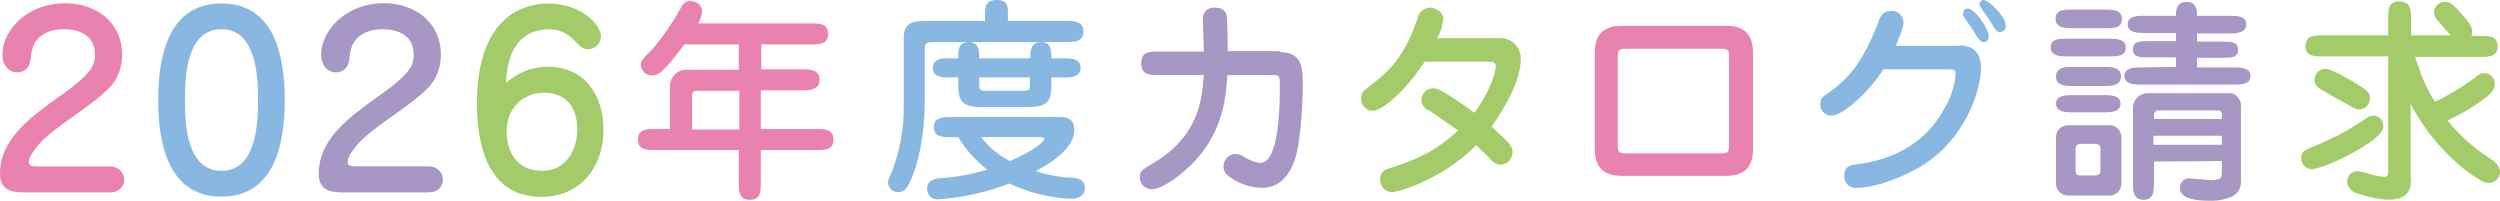 <?xml version="1.0" encoding="UTF-8"?>
<svg id="_レイヤー_1" data-name="レイヤー_1" xmlns="http://www.w3.org/2000/svg" viewBox="0 0 523.09 42.01">
  <defs>
    <style>
      .cls-1 {
        fill: #a4cb6a;
      }

      .cls-2 {
        fill: #88b8e1;
      }

      .cls-3 {
        fill: #a797c5;
      }

      .cls-4 {
        fill: #e982af;
      }
    </style>
  </defs>
  <path class="cls-4" d="M159.19,14.5h8.7c1.4,0,3.6,0,3.6,2.2s-2.3,2.2-3.6,2.2h-8.7v8.1h11.6c1.8,0,3.6,0,3.6,2.2s-1.8,2.2-3.6,2.2h-11.6v6.8c0,1.8,0,3.6-2.3,3.6s-2.3-1.8-2.3-3.6v-6.8h-17.5c-1.7,0-3.6,0-3.6-2.2s1.9-2.2,3.6-2.2h3.1v-9c0-1.88,1.52-3.4,3.39-3.41.07,0,.14,0,.21,0h10.8v-5.3h-11.4c-4.3,5.8-5.4,6.5-6.9,6.5-1.19-.05-2.15-1.01-2.2-2.2,0-.8.2-1.1,2.6-3.5,2.2-2.64,4.14-5.49,5.8-8.5.34-.81,1.12-1.35,2-1.4.1,0,2.4.2,2.4,2.2-.07.88-.34,1.74-.8,2.5h23.6c1.7,0,3.6,0,3.6,2.2s-1.9,2.2-3.6,2.2h-10.4v5.2h-.1ZM154.59,19h-8.9c-.9,0-.9.9-.9,1.2v6.9h9.9v-8.1h-.1Z"/>
  <path class="cls-2" d="M206.09,4.4v-1.2c0-1.6,0-3.2,2.5-3.2s2.3,1.8,2.3,3.2v1.2h12.2c1.6,0,3.6,0,3.6,2.2s-2,2.2-3.6,2.2h-27.9c-1.6,0-1.7.4-1.7,2v10.5c0,7.2-1.5,13.5-3,16.6-.6,1.3-1.2,2.3-2.5,2.3-1.16.06-2.14-.84-2.2-2,0,0,0,0,0,0,0-.5.2-.8.9-2.5,1.64-4.34,2.46-8.96,2.4-13.6V7.9c0-3.5,2.6-3.5,4.5-3.5h12.5ZM221.69,24.5c1.1,0,3.1,0,3.1,2.7s-2.4,5.6-8.1,8.6c2.52.84,5.15,1.31,7.8,1.4.9.1,2.5.2,2.5,2.2s-2.2,2.2-2.7,2.2c-4.54-.19-8.99-1.27-13.1-3.2-4.74,1.83-9.73,2.94-14.8,3.3-1.15.17-2.21-.63-2.38-1.77-.02-.14-.03-.28-.02-.43,0-2,1.8-2.1,2.6-2.2,3.39-.22,6.74-.83,10-1.8-2.44-1.87-4.51-4.18-6.1-6.8h-1.5c-1.6,0-3.6,0-3.6-2.1s2-2.1,3.6-2.1h22.7ZM215.59,12.2v-.7c0-.5,0-2.7,2.2-2.7s2.2,1.9,2.2,3.4h2.5c1.6,0,3.6,0,3.6,2s-2,2-3.6,2h-2.5v1.3c0,3.6-.6,4.9-4.9,4.9h-9.7c-4.3,0-4.9-1.4-4.9-4.9v-1.3h-1.7c-1.6,0-3.6,0-3.6-2s2-2,3.6-2h1.7v-.4c0-1.1,0-3,2.2-3s2.2,1.9,2.2,3.4h10.7ZM204.89,16.2v1.1c0,1.4,0,1.7,1.4,1.7h7.8c1.4,0,1.4-.3,1.4-1.7v-1.1h-10.6ZM205.29,28.7c1.61,2.09,3.66,3.79,6,5,5.6-2.4,7.2-4.2,7.2-4.6s-.4-.4-1.1-.4h-12.1Z"/>
  <path class="cls-3" d="M267.79,10.9c4.8,0,4.8,3.5,4.8,7,0,5.4-.7,13-1.7,15.6-1.6,4.3-3.9,5.8-6.9,5.8-2.25-.06-4.43-.75-6.3-2-1.1-.7-1.7-1.3-1.7-2.5,0-1.4,1.1-2.55,2.5-2.6.64.03,1.27.24,1.8.6,1.02.69,2.18,1.13,3.4,1.3,4.1,0,4.1-13.1,4.1-15.8s0-2.6-1.9-2.6h-9.1c-.3,5.1-.9,14.1-10.6,21.4-1.3,1-3.7,2.5-5.2,2.5-1.38,0-2.5-1.12-2.5-2.5,0-.03,0-.07,0-.1,0-1.2.6-1.5,2.2-2.5,10.1-5.7,10.8-13.5,11.2-18.8h-9.5c-1.8,0-3.6,0-3.6-2.5s1.9-2.4,3.6-2.4h9.5c0-1-.2-5.7-.2-6.6-.18-1.26.7-2.42,1.95-2.6.21-.03.43-.03.65,0,2.1,0,2.4,1.5,2.4,1.9s.2,1.7.2,7.2h10.9v.2Z"/>
  <path class="cls-1" d="M298.09,12.9c-4.1,6.3-8.9,10.3-11,10.3-1.34-.11-2.36-1.26-2.3-2.6,0-1.2.5-1.6,1.7-2.5,4.3-3.3,7.3-6.1,10.1-14.2.2-1.33,1.35-2.31,2.7-2.3,1,0,2.7.8,2.7,2.4-.15,1.41-.59,2.77-1.3,4h13c2.31-.17,4.33,1.56,4.5,3.88.02.21.02.42,0,.62,0,4.6-3.8,10.8-6.1,14,4,3.6,4.4,4.2,4.4,5.4-.05,1.38-1.13,2.5-2.5,2.6-.94-.09-1.79-.61-2.3-1.4l-2.8-2.7c-7.1,7.1-16.2,9.8-17.7,9.8-1.38-.05-2.45-1.22-2.4-2.6,0,0,0,0,0,0-.12-1.09.62-2.1,1.7-2.3,6.5-2.1,10-3.8,14.6-8l-5.9-4.1c-1.28-.35-2.03-1.67-1.68-2.95.31-1.14,1.41-1.88,2.58-1.75,1.4,0,6.5,3.7,8.4,5.1,3.8-5.1,4.5-9.2,4.5-9.8s-.5-.9-1.4-.9h-13.5Z"/>
  <path class="cls-4" d="M360.79,5.4c1.8,0,6,0,6,5.5v20.4c0,5.5-4.2,5.5-6,5.5h-21.1c-1.8,0-6,0-6-5.5V10.9c0-5.5,4.2-5.5,6-5.5h21.1ZM340.29,10.2c-1.7,0-1.8.3-1.8,1.9v18.1c0,1.6.1,1.9,1.8,1.9h19.7c1.7,0,1.8-.3,1.8-1.9V12.1c0-1.6-.1-1.9-1.8-1.9h-19.7Z"/>
  <path class="cls-2" d="M409.99,9.5c3.3,0,4.5,2,4.5,4.7,0,4.6-3.3,15.5-13.4,21.1-3.5,1.9-8.7,4-12.5,4-1.31.17-2.52-.76-2.69-2.07-.02-.18-.03-.35-.01-.53,0-2,1.5-2.2,2.5-2.3,10.3-1.3,15.5-6.4,18.4-11.6,1.33-2.19,2.15-4.65,2.4-7.2,0-1.1-.4-1.1-1.5-1.1h-13.6c-3.2,5-8.6,9.7-10.9,9.7-1.27,0-2.3-1.02-2.31-2.29,0-.07,0-.14,0-.21,0-1.1.5-1.5,1.6-2.2,3.8-2.7,7.1-5.8,10.5-14.8.4-1.1.9-2.4,2.6-2.4,1.32-.17,2.52.77,2.68,2.08.01.11.02.21.02.32,0,1.1-1.1,3.6-1.6,4.9h13.3v-.1ZM411.79,1.8c1.4,0,4.3,4.2,4.3,5.7s-1,1.3-1.2,1.3-.9-.3-2-2.4l-2-2.9c-.19-.26-.23-.6-.1-.9.05-.49.49-.85.99-.8,0,0,0,0,.01,0ZM414.99,0C416.19,0,419.69,3.5,419.69,5.4c.06.66-.44,1.24-1.1,1.3-.03,0-.07,0-.1,0-.8,0-.9-.3-2.2-2.5-.3-.5-2.1-2.7-2.1-3.3s0-.3.1-.4c.12-.29.39-.48.7-.5Z"/>
  <path class="cls-3" d="M441.19,8.1c1.5,0,3.6,0,3.6,1.9s-2.1,1.8-3.6,1.8h-8.5c-1.5,0-3.6,0-3.6-1.9s2.1-1.8,3.6-1.8h8.5ZM440.39,2c1.5,0,3.6,0,3.6,2s-2.1,1.9-3.6,1.9h-6.7c-1.5,0-3.6,0-3.6-2s2.1-1.9,3.6-1.9h6.7ZM441.19,26.2c1.38-.11,2.58.91,2.69,2.29,0,.1.01.21,0,.31v9.5c.06,1.38-1.01,2.55-2.39,2.61-.1,0-.21,0-.31,0h-8.4c-1.38.06-2.54-1.02-2.6-2.4,0-.07,0-.14,0-.2v-9.5c-.06-1.38,1.02-2.54,2.4-2.6.07,0,.14,0,.2,0h8.4ZM440.19,14c1.5,0,3.6,0,3.6,2s-2.1,2-3.6,2h-6.4c-1.5,0-3.6,0-3.6-2s2.1-2,3.6-2h6.4ZM440.19,19.9c1.4,0,3.5,0,3.5,1.8s-2.1,1.8-3.5,1.8h-6.4c-1.4,0-3.6,0-3.6-1.8s2.2-1.8,3.6-1.8h6.4ZM435.49,30.1c-.7,0-1.2.2-1.2,1v4.7c0,.9.6.9,1.2.9h2.8c.6,0,1.2-.2,1.2-.9v-4.7c0-.9-.7-1-1.2-1h-2.8ZM455.29,14v-2h-5.5c-2.1,0-3.5,0-3.5-1.7s1.4-1.7,3.5-1.7h5.5v-1.7h-6.5c-1.4,0-3.6,0-3.6-1.8s2.1-1.8,3.6-1.8h6.5c0-.9,0-2.9,2.2-2.9s2.2,1.9,2.2,2.9h6.8c1.4,0,3.5,0,3.5,1.8s-2.1,1.9-3.5,1.9h-6.8v1.7h5.1c2.1,0,3.5,0,3.5,1.7s-1.4,1.7-3.5,1.7h-5.1v2h7.7c1.3,0,3.5,0,3.5,1.8s-2.1,1.8-3.5,1.8h-19.3c-1.4,0-3.6,0-3.6-1.8s2.2-1.8,3.6-1.8l7.2-.1ZM450.69,33.8v4.4c0,1.6,0,3.6-2.2,3.6s-2.2-2-2.2-3.6v-15.7c.05-1.6,1.3-2.9,2.9-3h17.5c1.3,0,2.2,1.6,2.2,2.3v16.1c.08,1.33-.63,2.58-1.8,3.2-1.54.67-3.22.98-4.9.9-2,0-6.1-.2-6.1-2.7,0-1.07.83-1.95,1.9-2l4.5.4c2.4,0,2.4-.6,2.4-2v-2l-14.2.1ZM464.89,24.9c0-1.6,0-1.8-1-1.8h-12.1c-1.1,0-1.1.5-1.1,1.8h14.2ZM464.89,30.3v-1.9h-14.3v1.9h14.3Z"/>
  <path class="cls-1" d="M484.69,30.4c3.14-1.29,6.15-2.87,9-4.7,2-1.4,2.2-1.5,2.9-1.5,1.16,0,2.1.94,2.1,2.1h0c0,1-.5,1.8-3,3.6-4.4,3-10.3,5.5-12.1,5.5-1.27-.11-2.21-1.22-2.1-2.48,0,0,0-.01,0-.02,0-1.2.6-1.4,3.2-2.5ZM504.49,37.3c0,1.6,0,4.5-4.8,4.5-2.36-.17-4.68-.67-6.9-1.5-.96-.38-1.62-1.27-1.7-2.3,0-1.22.98-2.2,2.2-2.2h0c.95.14,1.89.37,2.8.7.92.25,1.85.42,2.8.5.5,0,.8-.2.8-1.3V11.8h-13.7c-1.7,0-3.6,0-3.6-2.2s1.9-2.2,3.6-2.2h13.7v-3.5c0-1.8,0-3.6,2.3-3.6s2.5,1.6,2.5,3.6v3.5h8.3c-.9-.9-1.9-2.2-2.8-3.2-.43-.42-.69-1-.7-1.6,0-1.22.98-2.2,2.2-2.2.03,0,.07,0,.1,0,1.1,0,1.7.6,2.8,1.8,1.1,1.2,2.9,3.1,2.9,4.3.01.34-.06.69-.2,1h1.9c1.7,0,3.6,0,3.6,2.2s-1.9,2.2-3.6,2.2h-13.7c.3.7,1.3,3.8,1.6,4.4.69,1.75,1.56,3.43,2.6,5,2.91-1.41,5.69-3.09,8.3-5,1.1-.9,1.3-1,2-1,1.22,0,2.2.98,2.2,2.2,0,.03,0,.07,0,.1,0,.7-.2,1.4-1.7,2.7-2.54,1.93-5.29,3.58-8.2,4.9,2.5,3.08,5.47,5.75,8.8,7.9.9.6,2.2,1.4,2.2,2.9-.05,1.29-1.11,2.3-2.4,2.3-1.2,0-3.5-1.7-5.1-2.9-4.61-3.74-8.42-8.36-11.2-13.6v15.5h.1ZM491.09,21.8c-2.6-1.4-5.9-3.3-6.2-3.6-.4-.39-.62-.94-.6-1.5,0-1.23.97-2.25,2.2-2.3,1.5,0,5.9,2.7,6.2,2.9,2.7,1.6,3.2,2.1,3.2,3.2.06,1.27-.93,2.34-2.2,2.4,0,0,0,0,0,0-.6,0-.7,0-2.6-1.1Z"/>
  <g>
    <path class="cls-4" d="M4.81,40.25c-2.84,0-4.81-.78-4.81-3.92,0-7.01,6.03-11.57,11.92-15.79,2.26-1.62,5.89-4.07,7.31-6.47.49-.78.64-1.77.64-2.7,0-3.87-3.14-5.25-6.47-5.25-2.16,0-4.32.54-5.74,2.3-.93,1.18-1.13,2.65-1.27,4.07-.15,1.57-1.18,2.65-2.8,2.65-1.96,0-3.09-1.77-3.09-3.58C.49,8.03,2.75,4.84,5.59,2.98,7.99,1.41,10.79.68,13.63.68c6.47,0,11.92,3.97,11.92,10.79,0,2.35-.78,4.85-2.4,6.62-2.06,2.26-6.28,5.15-9.07,7.16-2.16,1.57-5.25,3.78-6.82,6.03-.49.69-1.23,1.72-1.23,2.65,0,.74.78.88,1.37.88h15.64c1.52,0,2.94,1.13,2.94,2.75,0,1.72-1.37,2.7-2.94,2.7H4.81Z"/>
    <path class="cls-2" d="M59.58,20.93c0,8.93-2.01,20.21-13.24,20.21s-13.24-11.28-13.24-20.21S35.11.72,46.34.72s13.24,11.28,13.24,20.21ZM38.69,20.93c0,5.25.44,14.81,7.65,14.81s7.65-9.56,7.65-14.81-.44-14.81-7.65-14.81-7.65,9.56-7.65,14.81Z"/>
    <path class="cls-3" d="M71.5,40.25c-2.84,0-4.81-.78-4.81-3.92,0-7.01,6.03-11.57,11.92-15.79,2.26-1.62,5.89-4.07,7.31-6.47.49-.78.64-1.77.64-2.7,0-3.87-3.14-5.25-6.47-5.25-2.16,0-4.32.54-5.74,2.3-.93,1.18-1.13,2.65-1.27,4.07-.15,1.57-1.18,2.65-2.8,2.65-1.96,0-3.09-1.77-3.09-3.58,0-3.53,2.26-6.72,5.1-8.58,2.4-1.57,5.2-2.31,8.04-2.31,6.47,0,11.92,3.97,11.92,10.79,0,2.35-.78,4.85-2.4,6.62-2.06,2.26-6.28,5.15-9.07,7.16-2.16,1.57-5.25,3.78-6.82,6.03-.49.69-1.23,1.72-1.23,2.65,0,.74.78.88,1.37.88h15.64c1.52,0,2.94,1.13,2.94,2.75,0,1.72-1.37,2.7-2.94,2.7h-18.24Z"/>
    <path class="cls-1" d="M114.65,13.97c7.7,0,11.62,5.93,11.62,13.14,0,7.9-4.81,14.08-13.04,14.08-11.03,0-13.44-10.59-13.44-19.57,0-5.93,1.08-13.05,5.59-17.31,2.5-2.4,5.88-3.58,9.32-3.58s7.06,1.18,9.46,3.73c.78.83,1.57,2.01,1.57,3.19,0,1.42-1.18,2.65-2.65,2.65-.88,0-1.52-.39-2.11-1.03-1.72-1.86-3.38-3.14-5.98-3.14-6.72,0-8.93,5.39-9.12,11.23,2.65-2.26,5.3-3.38,8.78-3.38ZM120.78,27.01c0-4.37-2.21-7.6-6.87-7.6s-7.9,3.33-7.9,8.09,2.55,8.24,7.41,8.24,7.36-4.12,7.36-8.73Z"/>
  </g>
</svg>